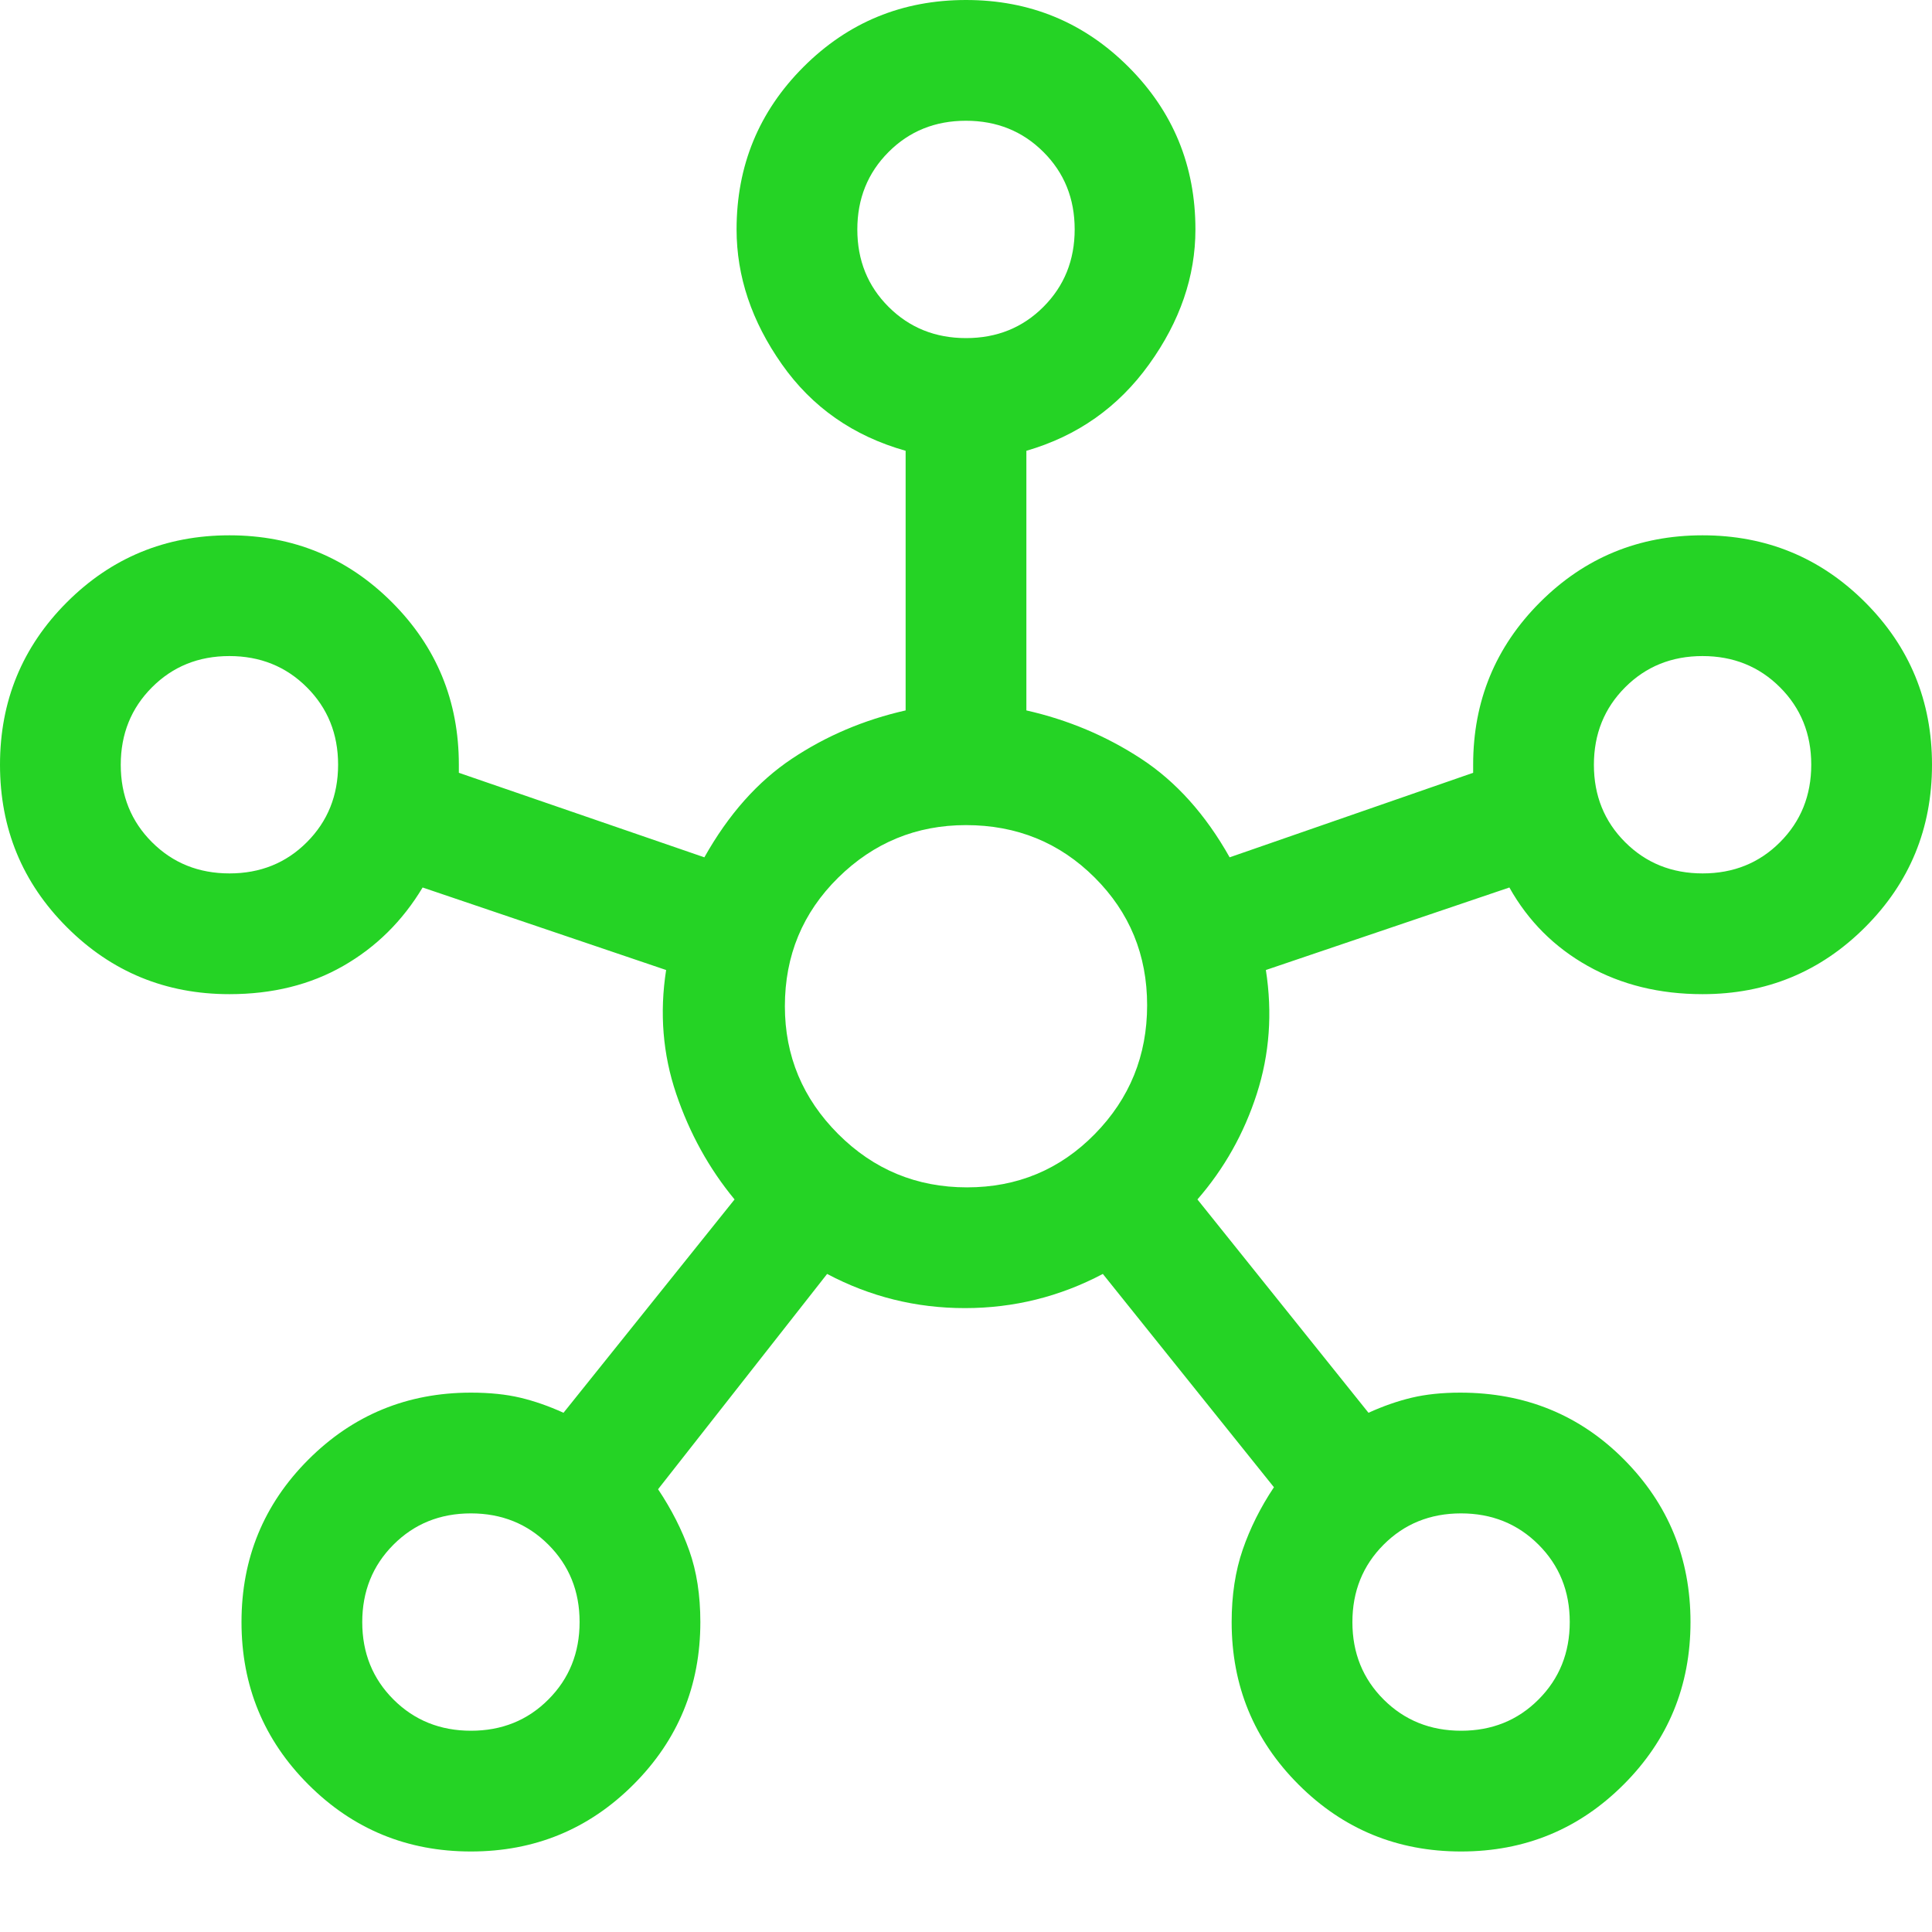<svg width="52" height="52" viewBox="0 0 52 52" fill="none" xmlns="http://www.w3.org/2000/svg">
<path d="M12.675 49.833C10.96 49.833 9.502 49.233 8.301 48.032C7.1 46.832 6.5 45.374 6.5 43.658C6.5 41.943 7.1 40.485 8.301 39.284C9.502 38.084 10.96 37.483 12.675 37.483C13.181 37.483 13.623 37.529 14.002 37.619C14.381 37.709 14.769 37.844 15.167 38.025L19.771 32.283C19.085 31.453 18.561 30.505 18.2 29.44C17.839 28.374 17.749 27.264 17.929 26.108L11.375 23.887C10.833 24.79 10.12 25.494 9.235 26C8.351 26.506 7.331 26.758 6.175 26.758C4.46 26.758 3.002 26.158 1.801 24.957C0.6 23.757 0 22.299 0 20.583C0 18.868 0.6 17.41 1.801 16.209C3.002 15.009 4.46 14.408 6.175 14.408C7.89 14.408 9.348 15.009 10.549 16.209C11.75 17.41 12.35 18.868 12.35 20.583V20.8L18.958 23.075C19.608 21.919 20.394 21.035 21.315 20.421C22.235 19.807 23.256 19.374 24.375 19.121V12.133C22.967 11.736 21.856 10.96 21.044 9.804C20.231 8.649 19.825 7.439 19.825 6.175C19.825 4.46 20.425 3.002 21.626 1.801C22.827 0.6 24.285 0 26 0C27.715 0 29.173 0.6 30.374 1.801C31.575 3.002 32.175 4.46 32.175 6.175C32.175 7.439 31.76 8.649 30.929 9.804C30.099 10.96 28.997 11.736 27.625 12.133V19.121C28.744 19.374 29.774 19.807 30.712 20.421C31.651 21.035 32.446 21.919 33.096 23.075L39.65 20.8V20.583C39.65 18.868 40.25 17.41 41.451 16.209C42.652 15.009 44.11 14.408 45.825 14.408C47.54 14.408 48.998 15.009 50.199 16.209C51.4 17.41 52 18.868 52 20.583C52 22.299 51.4 23.757 50.199 24.957C48.998 26.158 47.54 26.758 45.825 26.758C44.669 26.758 43.64 26.506 42.737 26C41.835 25.494 41.131 24.79 40.625 23.887L34.071 26.108C34.251 27.264 34.17 28.374 33.827 29.44C33.484 30.505 32.951 31.453 32.229 32.283L36.833 38.025C37.231 37.844 37.619 37.709 37.998 37.619C38.377 37.529 38.812 37.483 39.301 37.483C41.05 37.483 42.521 38.084 43.712 39.284C44.904 40.485 45.5 41.943 45.5 43.658C45.5 45.374 44.9 46.832 43.699 48.032C42.498 49.233 41.04 49.833 39.325 49.833C37.61 49.833 36.152 49.233 34.951 48.032C33.75 46.832 33.15 45.374 33.15 43.658C33.15 42.936 33.249 42.286 33.448 41.708C33.647 41.131 33.926 40.571 34.288 40.029L29.683 34.288C28.523 34.901 27.285 35.208 25.97 35.208C24.654 35.208 23.418 34.901 22.262 34.288L17.712 40.083C18.074 40.625 18.354 41.176 18.552 41.735C18.751 42.295 18.85 42.936 18.85 43.658C18.85 45.374 18.25 46.832 17.049 48.032C15.848 49.233 14.39 49.833 12.675 49.833ZM6.177 23.508C7.006 23.508 7.701 23.228 8.26 22.667C8.82 22.106 9.1 21.411 9.1 20.581C9.1 19.752 8.819 19.058 8.258 18.498C7.697 17.938 7.002 17.658 6.173 17.658C5.344 17.658 4.649 17.939 4.09 18.5C3.53 19.061 3.25 19.756 3.25 20.585C3.25 21.415 3.531 22.109 4.092 22.669C4.653 23.229 5.348 23.508 6.177 23.508ZM12.677 46.583C13.506 46.583 14.201 46.303 14.76 45.742C15.32 45.181 15.6 44.486 15.6 43.656C15.6 42.827 15.319 42.133 14.758 41.573C14.197 41.013 13.502 40.733 12.673 40.733C11.844 40.733 11.149 41.014 10.59 41.575C10.03 42.136 9.75 42.831 9.75 43.66C9.75 44.49 10.031 45.184 10.592 45.744C11.153 46.303 11.848 46.583 12.677 46.583ZM26.002 9.1C26.831 9.1 27.526 8.819 28.085 8.258C28.645 7.697 28.925 7.002 28.925 6.173C28.925 5.344 28.644 4.649 28.083 4.09C27.522 3.53 26.827 3.25 25.998 3.25C25.169 3.25 24.474 3.531 23.915 4.092C23.355 4.653 23.075 5.348 23.075 6.177C23.075 7.006 23.356 7.701 23.917 8.26C24.478 8.82 25.173 9.1 26.002 9.1ZM26.027 31.958C27.381 31.958 28.528 31.48 29.467 30.523C30.406 29.566 30.875 28.41 30.875 27.056C30.875 25.702 30.404 24.556 29.461 23.617C28.519 22.678 27.365 22.208 26 22.208C24.664 22.208 23.517 22.68 22.56 23.622C21.604 24.565 21.125 25.718 21.125 27.083C21.125 28.419 21.604 29.566 22.56 30.523C23.517 31.48 24.673 31.958 26.027 31.958ZM39.327 46.583C40.156 46.583 40.851 46.303 41.41 45.742C41.97 45.181 42.25 44.486 42.25 43.656C42.25 42.827 41.969 42.133 41.408 41.573C40.847 41.013 40.152 40.733 39.323 40.733C38.494 40.733 37.799 41.014 37.24 41.575C36.68 42.136 36.4 42.831 36.4 43.66C36.4 44.49 36.681 45.184 37.242 45.744C37.803 46.303 38.498 46.583 39.327 46.583ZM45.827 23.508C46.656 23.508 47.351 23.228 47.91 22.667C48.47 22.106 48.75 21.411 48.75 20.581C48.75 19.752 48.469 19.058 47.908 18.498C47.347 17.938 46.652 17.658 45.823 17.658C44.994 17.658 44.299 17.939 43.74 18.5C43.18 19.061 42.9 19.756 42.9 20.585C42.9 21.415 43.181 22.109 43.742 22.669C44.303 23.229 44.998 23.508 45.827 23.508Z" fill="#25D325"/>
</svg>
